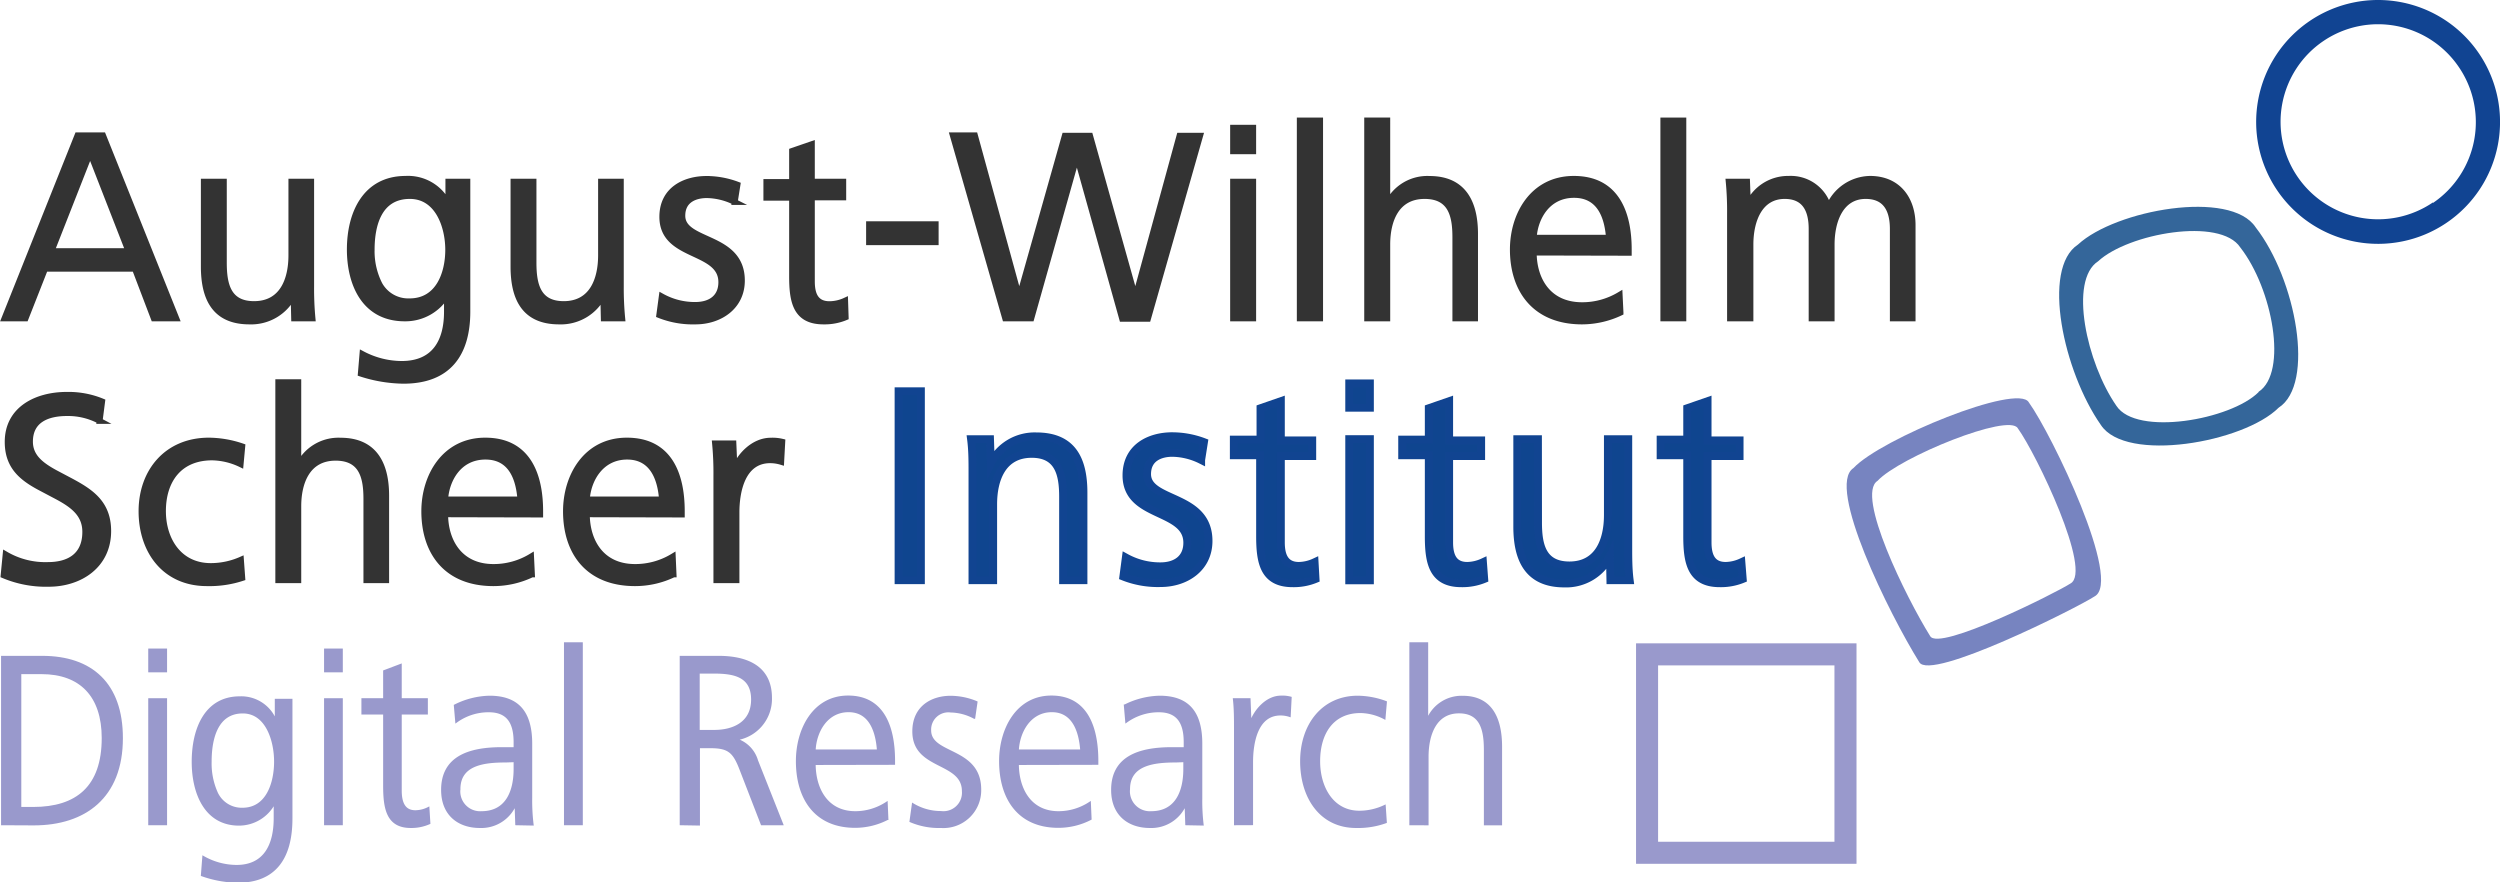 <svg id="Ebene_1" data-name="Ebene 1" xmlns="http://www.w3.org/2000/svg" viewBox="0 0 318.65 112.45"><defs><style>.cls-1{fill:#333;stroke:#333;stroke-width:0.75px;}.cls-1,.cls-2,.cls-3{stroke-miterlimit:10;}.cls-2{fill:#0f458f;stroke:#114491;}.cls-3,.cls-4{fill:#99c;}.cls-3{stroke:#99c;stroke-width:0.25px;}.cls-5{fill:#7784c0;}.cls-6{fill:#34669a;}.cls-7{fill:#114492;}</style></defs><path class="cls-1" d="M30.31,62.71l9.31-23.33h3.25l9.34,23.33H49.34l-2.41-6.33H35.49L33,62.71Zm6-8.57h9.8L41.23,41.62Z" transform="translate(-29.74 -22.13)"/><path class="cls-1" d="M58.27,55.61c0,2.77.53,5.28,3.85,5.28,3.64,0,4.76-3.14,4.76-6.22V45.29H69.4V58.62a40,40,0,0,0,.17,4.09H67.23l-.07-3a6,6,0,0,1-5.63,3.39c-4.45,0-5.81-3-5.81-7V45.29h2.55Z" transform="translate(-29.74 -22.13)"/><path class="cls-1" d="M75.94,67.26a10.82,10.82,0,0,0,5,1.26c4.2,0,5.77-2.87,5.77-6.65V59.63a6.1,6.1,0,0,1-5.38,3.08c-5.18,0-7-4.47-7-8.78,0-4.62,2-9,7.11-9a5.65,5.65,0,0,1,5.45,3.29V45.29h2.42V61.84c0,5.42-2.45,8.82-8.15,8.82a18.24,18.24,0,0,1-5.43-.91Zm6-6.72c3.74,0,4.93-3.63,4.93-6.57s-1.29-6.86-4.89-6.86c-3.92,0-4.87,3.64-4.87,6.86a9.37,9.37,0,0,0,1,4.41A4.18,4.18,0,0,0,81.89,60.54Z" transform="translate(-29.74 -22.13)"/><path class="cls-1" d="M97.74,55.61c0,2.77.53,5.28,3.85,5.28,3.64,0,4.76-3.14,4.76-6.22V45.29h2.52V58.62a40,40,0,0,0,.18,4.09H106.7l-.07-3A6,6,0,0,1,101,63.1c-4.45,0-5.81-3-5.81-7V45.29h2.55Z" transform="translate(-29.74 -22.13)"/><path class="cls-1" d="M114.09,59.91A8.64,8.64,0,0,0,118.36,61c2,0,3.32-1,3.32-2.9,0-4.24-7.52-3-7.52-8.33,0-3.5,2.9-4.83,5.63-4.83a11.27,11.27,0,0,1,3.95.73l-.35,2.21a8.28,8.28,0,0,0-3.56-.88c-1.37,0-3.12.53-3.12,2.63,0,3.5,7.59,2.41,7.59,8.26,0,3.35-2.83,5.21-5.91,5.21a11.58,11.58,0,0,1-4.62-.81Z" transform="translate(-29.74 -22.13)"/><path class="cls-1" d="M137.53,62.57a7,7,0,0,1-2.83.53c-3.57,0-4-2.59-4-5.77v-10h-3.28v-2h3.28V41.37l2.52-.87v4.79h4v2h-4V58c0,1.54.42,2.9,2.24,2.9a4.84,4.84,0,0,0,2-.45Z" transform="translate(-29.74 -22.13)"/><path class="cls-1" d="M140.51,53V50.71H149V53Z" transform="translate(-29.74 -22.13)"/><path class="cls-1" d="M157.86,62.71l-6.68-23.33H154L159.65,60l5.81-20.57h3.22L174.45,60l5.63-20.57h2.63l-6.65,23.33h-3.29L167,42.11l-5.81,20.6Z" transform="translate(-29.74 -22.13)"/><path class="cls-1" d="M186.91,41.41v-3h2.56v3Zm0,21.3V45.29h2.56V62.71Z" transform="translate(-29.74 -22.13)"/><path class="cls-1" d="M195.41,62.71V37.49H198V62.71Z" transform="translate(-29.74 -22.13)"/><path class="cls-1" d="M204,62.71V37.49h2.56V48.23a5.6,5.6,0,0,1,5.39-3.29c4.26,0,5.8,2.94,5.8,7V62.71h-2.51V52.36c0-2.77-.56-5.25-3.92-5.25-3.61,0-4.76,3.11-4.76,6.19v9.41Z" transform="translate(-29.74 -22.13)"/><path class="cls-1" d="M225.23,54.32c0,3.36,1.78,6.71,6.16,6.71a9.27,9.27,0,0,0,4.79-1.32l.11,2.27a11.51,11.51,0,0,1-4.9,1.12c-6,0-8.82-4-8.82-9.17,0-4.44,2.55-9,7.77-9,5.42,0,7,4.34,7,9v.42Zm9.59-1.89c-.18-2.38-1-5.46-4.45-5.46s-5,3-5.14,5.46Z" transform="translate(-29.74 -22.13)"/><path class="cls-1" d="M241.75,62.71V37.49h2.55V62.71Z" transform="translate(-29.74 -22.13)"/><path class="cls-1" d="M250.25,62.71V49.38a40,40,0,0,0-.17-4.09h2.34l.11,3a5.57,5.57,0,0,1,5.21-3.36,5,5,0,0,1,5.07,3.64,5.81,5.81,0,0,1,5.29-3.64c3.53,0,5.42,2.55,5.42,5.91V62.71H271V51.31c0-2.35-.84-4.2-3.46-4.2-3.18,0-4.34,3.15-4.34,6.19v9.41h-2.55V51.31c0-2.35-.81-4.2-3.43-4.2-3.22,0-4.37,3.15-4.37,6.19v9.41Z" transform="translate(-29.74 -22.13)"/><path class="cls-1" d="M30.46,92.79a10,10,0,0,0,5.39,1.36c2.66,0,4.76-1.15,4.76-4.23,0-2.45-1.85-3.6-4-4.72l-1.89-1c-2.24-1.22-4-2.66-4-5.74,0-4.23,3.75-6,7.53-6a11.31,11.31,0,0,1,4.51.84l-.32,2.48a8.59,8.59,0,0,0-4.16-1c-2.45,0-4.72.84-4.72,3.64,0,1.92,1.4,3,3.25,4l1.89,1c2.62,1.4,4.83,2.84,4.83,6.4,0,4.38-3.6,6.72-7.59,6.72a13.91,13.91,0,0,1-5.74-1.08Z" transform="translate(-29.74 -22.13)"/><path class="cls-1" d="M60.62,95.8a13.41,13.41,0,0,1-4.51.66c-5.35,0-8.33-4.09-8.33-9.17s3.26-9,8.58-9a13.48,13.48,0,0,1,4.26.74l-.21,2.27a8.77,8.77,0,0,0-3.63-.87c-4.2,0-6.27,2.94-6.27,6.85,0,3.68,2.07,7,6.09,7a9.56,9.56,0,0,0,3.85-.81Z" transform="translate(-29.74 -22.13)"/><path class="cls-1" d="M65.21,96.08V70.85h2.55V81.59a5.62,5.62,0,0,1,5.39-3.29c4.27,0,5.81,2.94,5.81,7V96.08H76.44V85.72c0-2.76-.56-5.25-3.92-5.25-3.6,0-4.76,3.12-4.76,6.19v9.42Z" transform="translate(-29.74 -22.13)"/><path class="cls-1" d="M86.48,87.68c0,3.36,1.79,6.72,6.16,6.72a9.18,9.18,0,0,0,4.79-1.33l.11,2.27a11.36,11.36,0,0,1-4.9,1.12c-6,0-8.82-3.95-8.82-9.17,0-4.44,2.56-9,7.77-9,5.42,0,7,4.34,7,9v.42Zm9.59-1.89c-.18-2.38-1-5.46-4.45-5.46s-5,3-5.14,5.46Z" transform="translate(-29.74 -22.13)"/><path class="cls-1" d="M104.54,87.68c0,3.36,1.78,6.72,6.15,6.72a9.24,9.24,0,0,0,4.8-1.33l.1,2.27a11.3,11.3,0,0,1-4.9,1.12c-6,0-8.81-3.95-8.81-9.17,0-4.44,2.55-9,7.76-9,5.43,0,7,4.34,7,9v.42Zm9.58-1.89c-.17-2.38-1.05-5.46-4.44-5.46s-5,3-5.14,5.46Z" transform="translate(-29.74 -22.13)"/><path class="cls-1" d="M121.05,96.08V82.75a40.15,40.15,0,0,0-.17-4.1h2.34l.14,3.29c.67-1.78,2.48-3.64,4.62-3.64a5.28,5.28,0,0,1,1.47.14L129.31,81a4.9,4.9,0,0,0-1.4-.21c-3.53,0-4.3,3.92-4.3,6.65v8.64Z" transform="translate(-29.74 -22.13)"/><path class="cls-2" d="M144.27,96.08V72h2.85V96.08Z" transform="translate(-29.74 -22.13)"/><path class="cls-2" d="M153.69,96.08V82.33c0-1.41,0-2.82-.18-4.22h2.42l.1,3.1a6.23,6.23,0,0,1,5.81-3.46c4.62,0,6,3,6,7.18V96.08h-2.6V85.43c0-2.85-.57-5.45-4-5.45-3.75,0-4.91,3.25-4.91,6.43v9.67Z" transform="translate(-29.74 -22.13)"/><path class="cls-2" d="M173.24,93.19a9,9,0,0,0,4.41,1.12c2,0,3.42-1,3.42-3,0-4.36-7.75-3.1-7.75-8.58,0-3.61,3-5,5.81-5a11.46,11.46,0,0,1,4.07.75l-.36,2.28a8.48,8.48,0,0,0-3.68-.91c-1.4,0-3.21.55-3.21,2.71,0,3.61,7.83,2.49,7.83,8.52,0,3.46-2.92,5.37-6.1,5.37a11.9,11.9,0,0,1-4.76-.83Z" transform="translate(-29.74 -22.13)"/><path class="cls-2" d="M197.42,95.93a7.31,7.31,0,0,1-2.92.54c-3.68,0-4.15-2.67-4.15-6V80.16H187v-2h3.4v-4l2.6-.9v5H197v2H193v11c0,1.58.43,3,2.3,3a5,5,0,0,0,2-.47Z" transform="translate(-29.74 -22.13)"/><path class="cls-2" d="M201.71,74.1V71h2.64V74.1Zm0,22v-18h2.64v18Z" transform="translate(-29.74 -22.13)"/><path class="cls-2" d="M218.92,95.93a7.31,7.31,0,0,1-2.92.54c-3.68,0-4.15-2.67-4.15-6V80.16h-3.39v-2h3.39v-4l2.6-.9v5h4.08v2h-4.08v11c0,1.58.43,3,2.31,3a5,5,0,0,0,2-.47Z" transform="translate(-29.74 -22.13)"/><path class="cls-2" d="M225.78,88.75c0,2.85.54,5.45,4,5.45,3.75,0,4.9-3.25,4.9-6.42V78.11h2.6V91.85c0,1.41,0,2.82.18,4.23H235L234.94,93a6.2,6.2,0,0,1-5.81,3.5c-4.58,0-6-3.06-6-7.25V78.11h2.64Z" transform="translate(-29.74 -22.13)"/><path class="cls-2" d="M251.87,95.93a7.36,7.36,0,0,1-2.93.54c-3.68,0-4.15-2.67-4.15-6V80.16H241.4v-2h3.39v-4l2.6-.9v5h4.08v2h-4.08v11c0,1.58.43,3,2.31,3a5,5,0,0,0,2-.47Z" transform="translate(-29.74 -22.13)"/><path class="cls-3" d="M30,127.19V105.85h5.12c6.27,0,10.16,3.42,10.16,10.36,0,7.56-4.74,11-11.25,11Zm2.33-2.08h1.64c5.54,0,8.86-2.66,8.86-8.9,0-5.37-2.82-8.28-7.8-8.28h-2.7Z" transform="translate(-29.74 -22.13)"/><path class="cls-3" d="M48.76,107.7v-2.78h2.15v2.78Zm0,19.49V111.25h2.15v15.94Z" transform="translate(-29.74 -22.13)"/><path class="cls-3" d="M55.65,131.35a8.64,8.64,0,0,0,4.24,1.15c3.53,0,4.86-2.62,4.86-6.08v-2a5.1,5.1,0,0,1-4.54,2.82c-4.35,0-5.91-4.1-5.91-8,0-4.23,1.64-8.23,6-8.23a4.72,4.72,0,0,1,4.59,3v-2.69h2v15.14c0,5-2.06,8.06-6.85,8.06a14.27,14.27,0,0,1-4.57-.83Zm5-6.14c3.15,0,4.15-3.33,4.15-6s-1.08-6.27-4.12-6.27c-3.29,0-4.09,3.33-4.09,6.27a9.14,9.14,0,0,0,.8,4A3.49,3.49,0,0,0,60.65,125.21Z" transform="translate(-29.74 -22.13)"/><path class="cls-3" d="M71.17,107.7v-2.78h2.14v2.78Zm0,19.49V111.25h2.14v15.94Z" transform="translate(-29.74 -22.13)"/><path class="cls-3" d="M84.47,127.06a5.63,5.63,0,0,1-2.38.48c-3,0-3.39-2.37-3.39-5.28v-9.18H75.93v-1.83H78.7v-3.58l2.12-.8v4.38h3.33v1.83H80.82v9.79c0,1.41.35,2.66,1.88,2.66a3.77,3.77,0,0,0,1.65-.42Z" transform="translate(-29.74 -22.13)"/><path class="cls-3" d="M95.54,127.19l-.09-2.56a4.72,4.72,0,0,1-4.56,2.91c-2.62,0-4.8-1.5-4.8-4.73,0-4.1,3.3-5.32,7.59-5.32h1.65v-.76c0-2.44-.85-3.94-3.29-3.94a7,7,0,0,0-4.15,1.34l-.18-2.08a10.29,10.29,0,0,1,4.41-1.12c3.68,0,5.33,2,5.33,6v6.91a25.14,25.14,0,0,0,.18,3.39Zm-1.3-8c-2.73,0-5.94.32-5.94,3.52a2.65,2.65,0,0,0,2.82,2.94c3.12,0,4.21-2.56,4.21-5.5v-1Z" transform="translate(-29.74 -22.13)"/><path class="cls-3" d="M101.75,127.19V104.12h2.15v23.07Z" transform="translate(-29.74 -22.13)"/><path class="cls-3" d="M116.5,127.19V105.85h4.83c3.21,0,6.68,1,6.68,5.24a5.21,5.21,0,0,1-4.45,5.28,4,4,0,0,1,2.68,2.72l3.21,8.1h-2.62l-2.71-7c-.85-2.21-1.5-2.82-3.82-2.82h-1.47v9.86Zm2.3-11.9h2c2.26,0,4.8-.93,4.8-4s-2.42-3.43-4.92-3.43H118.8Z" transform="translate(-29.74 -22.13)"/><path class="cls-3" d="M133.58,119.51c0,3.07,1.5,6.14,5.18,6.14a7.27,7.27,0,0,0,4-1.21l.09,2.08a9,9,0,0,1-4.12,1c-5.07,0-7.42-3.61-7.42-8.38,0-4.07,2.15-8.23,6.53-8.23,4.57,0,5.86,4,5.86,8.2v.38Zm8.06-1.73c-.15-2.17-.88-5-3.74-5s-4.24,2.72-4.32,5Z" transform="translate(-29.74 -22.13)"/><path class="cls-3" d="M146.09,124.63a6.87,6.87,0,0,0,3.59,1,2.48,2.48,0,0,0,2.79-2.65c0-3.88-6.32-2.76-6.32-7.62,0-3.2,2.44-4.42,4.74-4.42a8.67,8.67,0,0,1,3.32.68l-.29,2a6.59,6.59,0,0,0-3-.8,2.32,2.32,0,0,0-2.62,2.4c0,3.2,6.38,2.21,6.38,7.55a4.69,4.69,0,0,1-5,4.77,9.21,9.21,0,0,1-3.89-.73Z" transform="translate(-29.74 -22.13)"/><path class="cls-3" d="M159.48,119.51c0,3.07,1.5,6.14,5.18,6.14a7.24,7.24,0,0,0,4-1.21l.09,2.08a8.94,8.94,0,0,1-4.12,1c-5.06,0-7.42-3.61-7.42-8.38,0-4.07,2.15-8.23,6.54-8.23,4.56,0,5.86,4,5.86,8.2v.38Zm8.07-1.73c-.15-2.17-.89-5-3.74-5s-4.24,2.72-4.33,5Z" transform="translate(-29.74 -22.13)"/><path class="cls-3" d="M180.94,127.19l-.09-2.56a4.72,4.72,0,0,1-4.56,2.91c-2.62,0-4.8-1.5-4.8-4.73,0-4.1,3.3-5.32,7.6-5.32h1.65v-.76c0-2.44-.86-3.94-3.3-3.94a7.06,7.06,0,0,0-4.15,1.34l-.18-2.08a10.33,10.33,0,0,1,4.42-1.12c3.68,0,5.33,2,5.33,6v6.91a25.16,25.16,0,0,0,.17,3.39Zm-1.29-8c-2.74,0-6,.32-6,3.52a2.66,2.66,0,0,0,2.83,2.94c3.12,0,4.21-2.56,4.21-5.5v-1Z" transform="translate(-29.74 -22.13)"/><path class="cls-3" d="M187.15,127.19V115c0-1.25,0-2.5-.14-3.75h2l.12,3c.56-1.63,2.09-3.33,3.88-3.33a4,4,0,0,1,1.24.13l-.12,2.34a3.69,3.69,0,0,0-1.18-.19c-3,0-3.62,3.58-3.62,6.08v7.9Z" transform="translate(-29.74 -22.13)"/><path class="cls-3" d="M206.38,126.93a10.4,10.4,0,0,1-3.8.61c-4.5,0-7-3.74-7-8.38s2.74-8.23,7.22-8.23a10.62,10.62,0,0,1,3.59.68l-.18,2.08a6.83,6.83,0,0,0-3.06-.8c-3.53,0-5.27,2.68-5.27,6.27,0,3.36,1.74,6.43,5.12,6.43a7.54,7.54,0,0,0,3.24-.74Z" transform="translate(-29.74 -22.13)"/><path class="cls-3" d="M209.5,127.19V104.12h2.15v9.82a4.7,4.7,0,0,1,4.53-3c3.59,0,4.89,2.69,4.89,6.37v9.89H219v-9.47c0-2.53-.47-4.8-3.3-4.8-3,0-4,2.85-4,5.66v8.61Z" transform="translate(-29.74 -22.13)"/><path class="cls-4" d="M238.27,104.13v28.1h28.1v-28.1Zm25.29,25.29H241.08V106.94h22.48Z" transform="translate(-29.74 -22.13)"/><path class="cls-5" d="M288.33,73.41c-1.4-2.48-18.89,4.67-22.35,8.38-3.52,2.28,4.58,18.62,8.39,24.74,1.39,2.48,20.12-6.93,22.34-8.38C300.3,96.24,291.3,77.54,288.33,73.41Zm5.3,23.1c-1.77,1.15-16.76,8.68-17.87,6.7-3.05-4.89-9.52-18-6.71-19.79,2.77-3,16.76-8.69,17.88-6.7C289.3,80,296.5,95,293.63,96.51Z" transform="translate(-29.74 -22.13)"/><path class="cls-6" d="M317.25,51.11c-3.19-4.88-17.86-2.24-22.65,2.19-4.7,3.08-1.84,16.2,2.92,23,3.19,4.87,18.2,2.24,22.65-2.2C324.87,71.08,322.4,57.73,317.25,51.11Zm.37,21c-3.55,3.54-15.57,5.65-18.12,1.75-3.8-5.47-6.09-16-2.33-18.43,3.83-3.55,15.57-5.66,18.12-1.76C319.4,58.93,321.38,69.61,317.62,72.07Z" transform="translate(-29.74 -22.13)"/><path class="cls-7" d="M345.7,28.93a15.54,15.54,0,1,0-4.11,21.59A15.53,15.53,0,0,0,345.7,28.93Zm-5.86,19a12.43,12.43,0,1,1,3.29-17.27A12.44,12.44,0,0,1,339.84,48Z" transform="translate(-29.74 -22.13)"/></svg>
